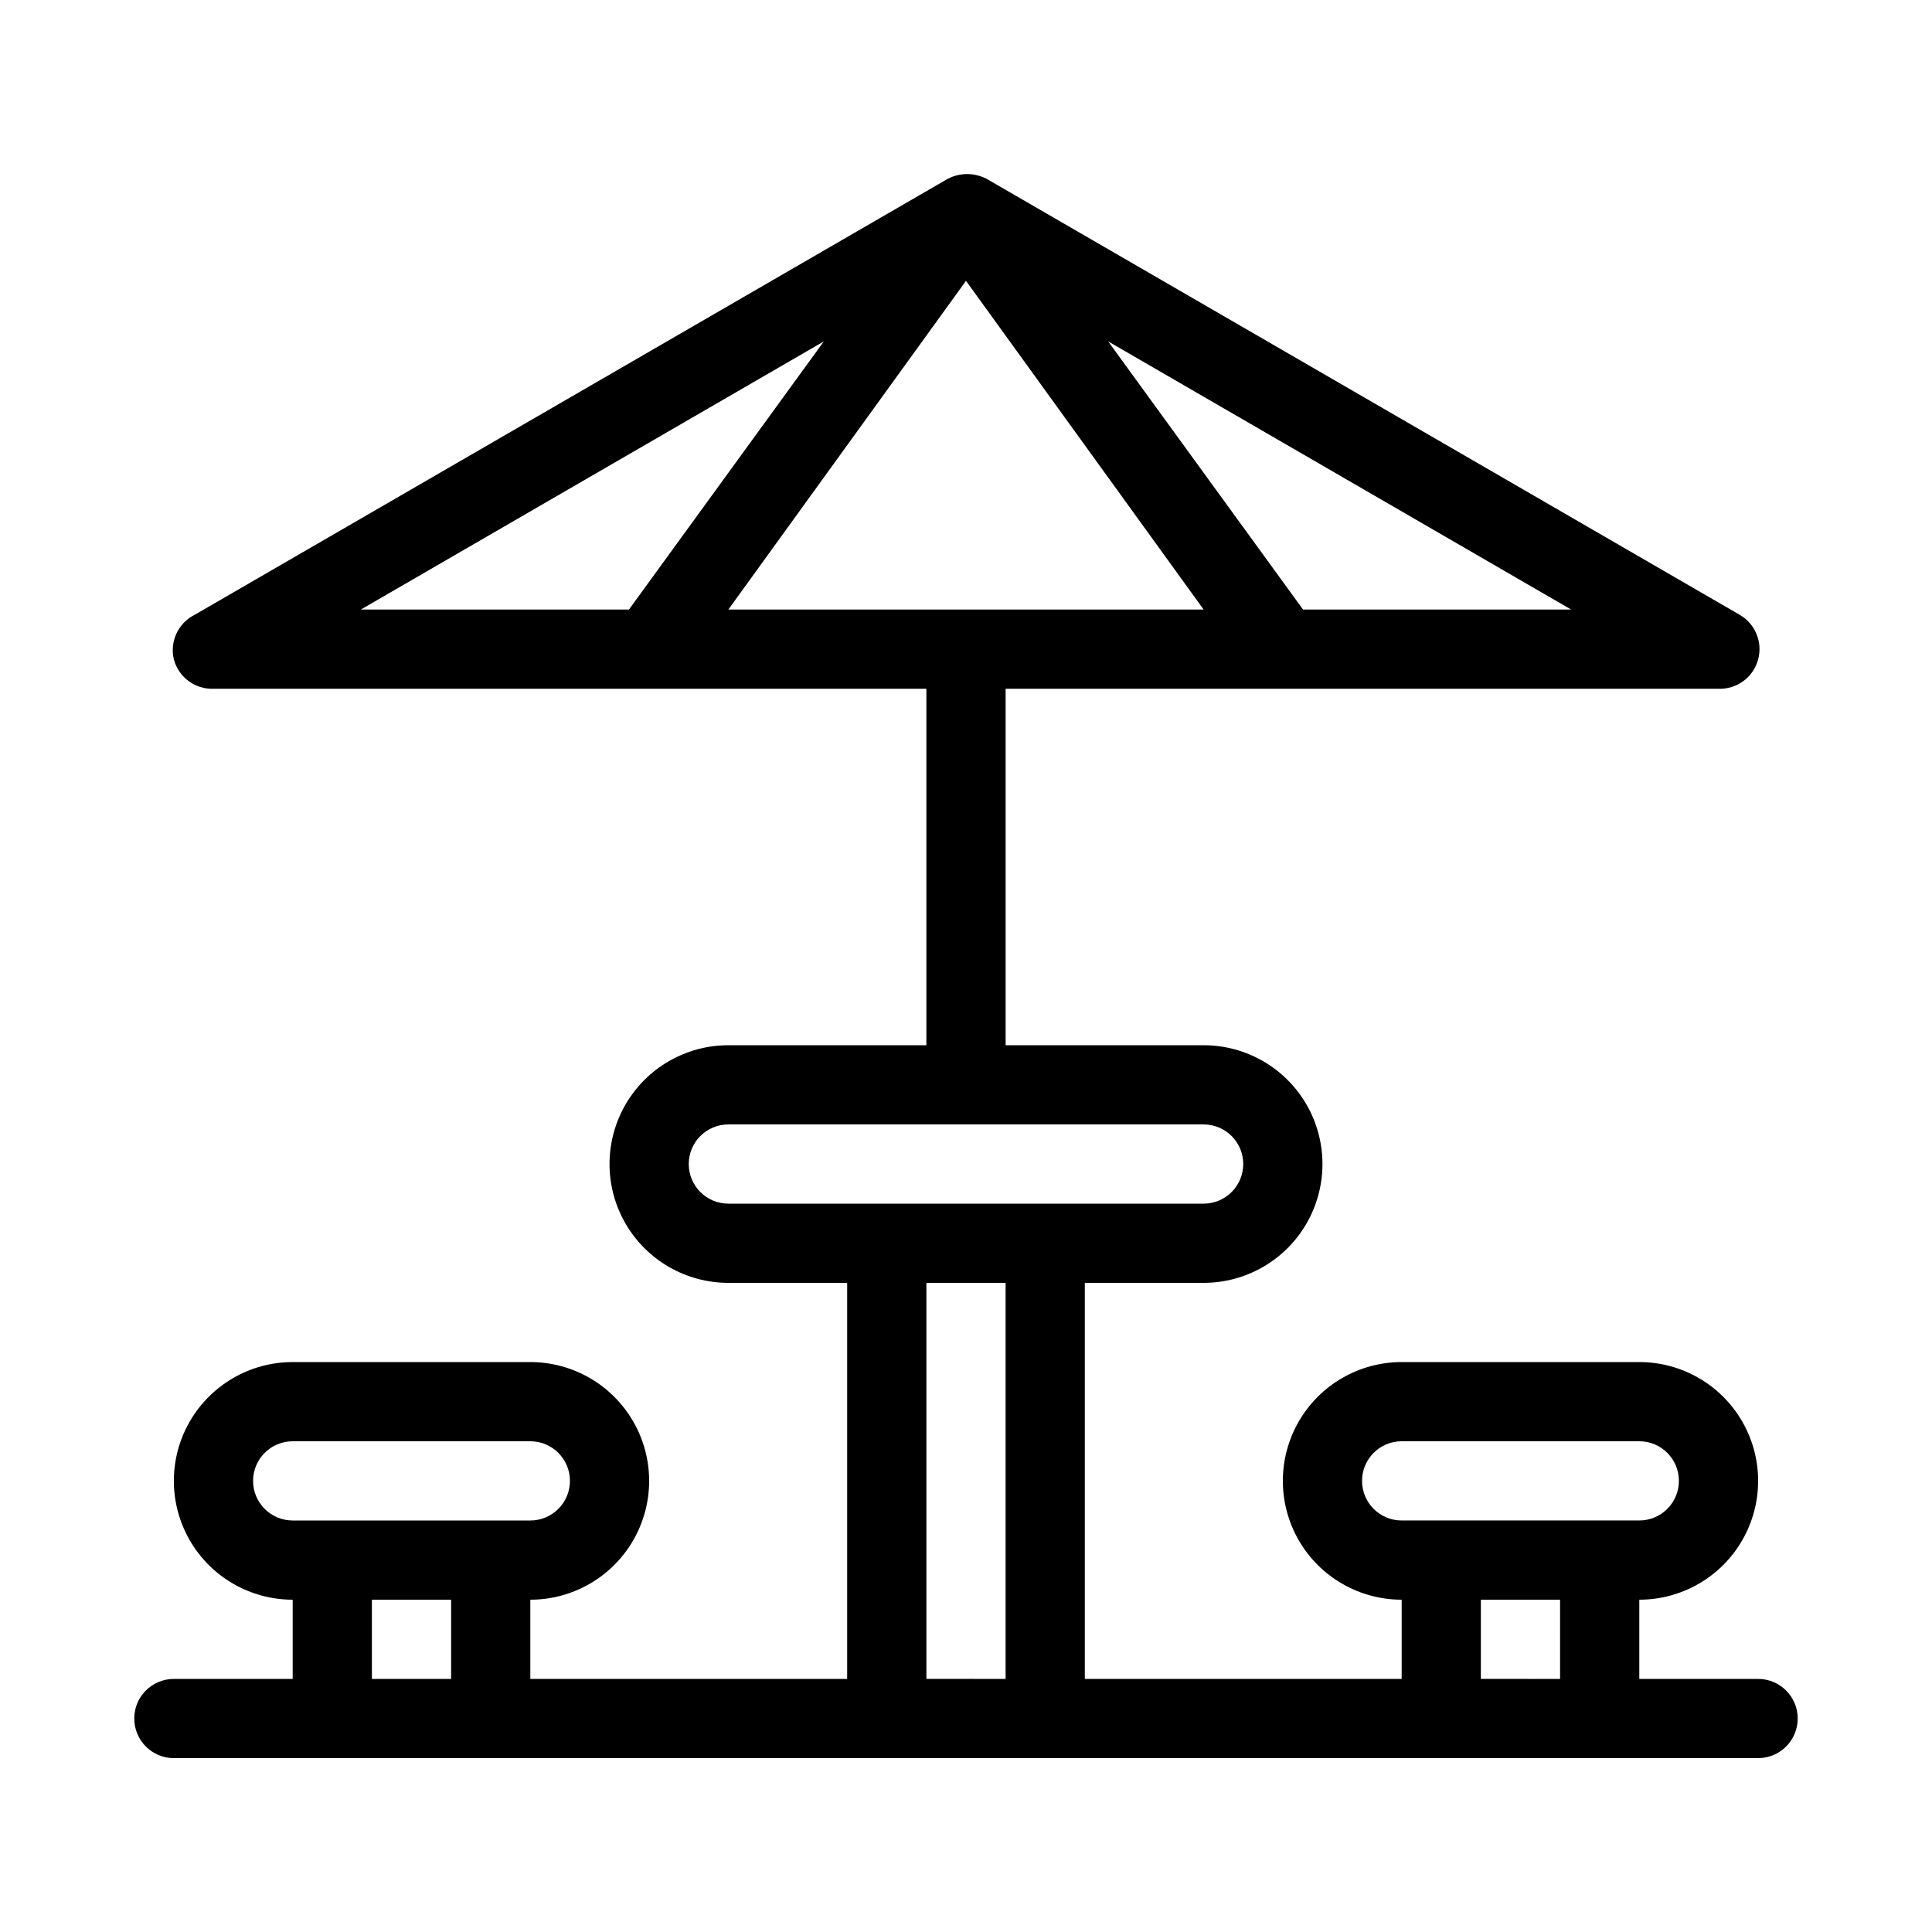 <?xml version="1.0" encoding="UTF-8"?>
<!-- Uploaded to: ICON Repo, www.iconrepo.com, Generator: ICON Repo Mixer Tools -->
<svg fill="#000000" width="800px" height="800px" version="1.1" viewBox="144 144 512 512" xmlns="http://www.w3.org/2000/svg">
 <path d="m609.92 588.93h-31.488v-20.992c11.25 0 21.645-6 27.27-15.742 5.625-9.742 5.625-21.746 0-31.488s-16.02-15.746-27.27-15.746h-62.977c-11.246 0-21.645 6.004-27.27 15.746-5.621 9.742-5.621 21.746 0 31.488 5.625 9.742 16.023 15.742 27.27 15.742v20.992h-83.965v-104.96h31.488c11.246 0 21.645-6 27.27-15.742 5.621-9.742 5.621-21.746 0-31.488-5.625-9.742-16.023-15.742-27.27-15.742h-52.48v-94.465h188.93c4.879 0.168 9.23-3.055 10.496-7.769 1.25-4.613-0.777-9.492-4.934-11.859l-199.43-115.46h0.004c-3.281-1.754-7.219-1.754-10.496 0l-199.43 115.46c-4.398 2.168-6.707 7.094-5.562 11.859 1.266 4.715 5.617 7.938 10.496 7.769h188.93v94.465h-52.48c-11.25 0-21.645 6-27.27 15.742s-5.625 21.746 0 31.488c5.625 9.742 16.02 15.742 27.27 15.742h31.488v104.96h-83.969v-20.992c11.25 0 21.645-6 27.27-15.742 5.625-9.742 5.625-21.746 0-31.488s-16.02-15.746-27.27-15.746h-62.977c-11.25 0-21.645 6.004-27.27 15.746s-5.625 21.746 0 31.488c5.625 9.742 16.02 15.742 27.27 15.742v20.992h-31.488c-5.797 0-10.496 4.699-10.496 10.496s4.699 10.496 10.496 10.496h419.84c5.797 0 10.496-4.699 10.496-10.496s-4.699-10.496-10.496-10.496zm-398.85-52.48c0-5.797 4.699-10.496 10.496-10.496h62.977c5.797 0 10.496 4.699 10.496 10.496 0 5.797-4.699 10.496-10.496 10.496h-62.977c-5.797 0-10.496-4.699-10.496-10.496zm52.48 52.48h-20.992v-20.992h20.992zm296.83-283.39h-71.059l-51.641-71.059zm-320.76 0 122.7-71.059-51.641 71.059zm97.402 0 62.977-87.117 62.977 87.117zm0 157.44c-5.797 0-10.496-4.699-10.496-10.496s4.699-10.496 10.496-10.496h125.95c5.797 0 10.496 4.699 10.496 10.496s-4.699 10.496-10.496 10.496zm73.473 125.95-20.992-0.004v-104.96h20.992zm94.465-52.48-0.004-0.004c0-5.797 4.699-10.496 10.496-10.496h62.977c5.797 0 10.496 4.699 10.496 10.496 0 5.797-4.699 10.496-10.496 10.496h-62.977c-5.797 0-10.496-4.699-10.496-10.496zm52.48 52.48-20.996-0.004v-20.992h20.992z"/>
</svg>